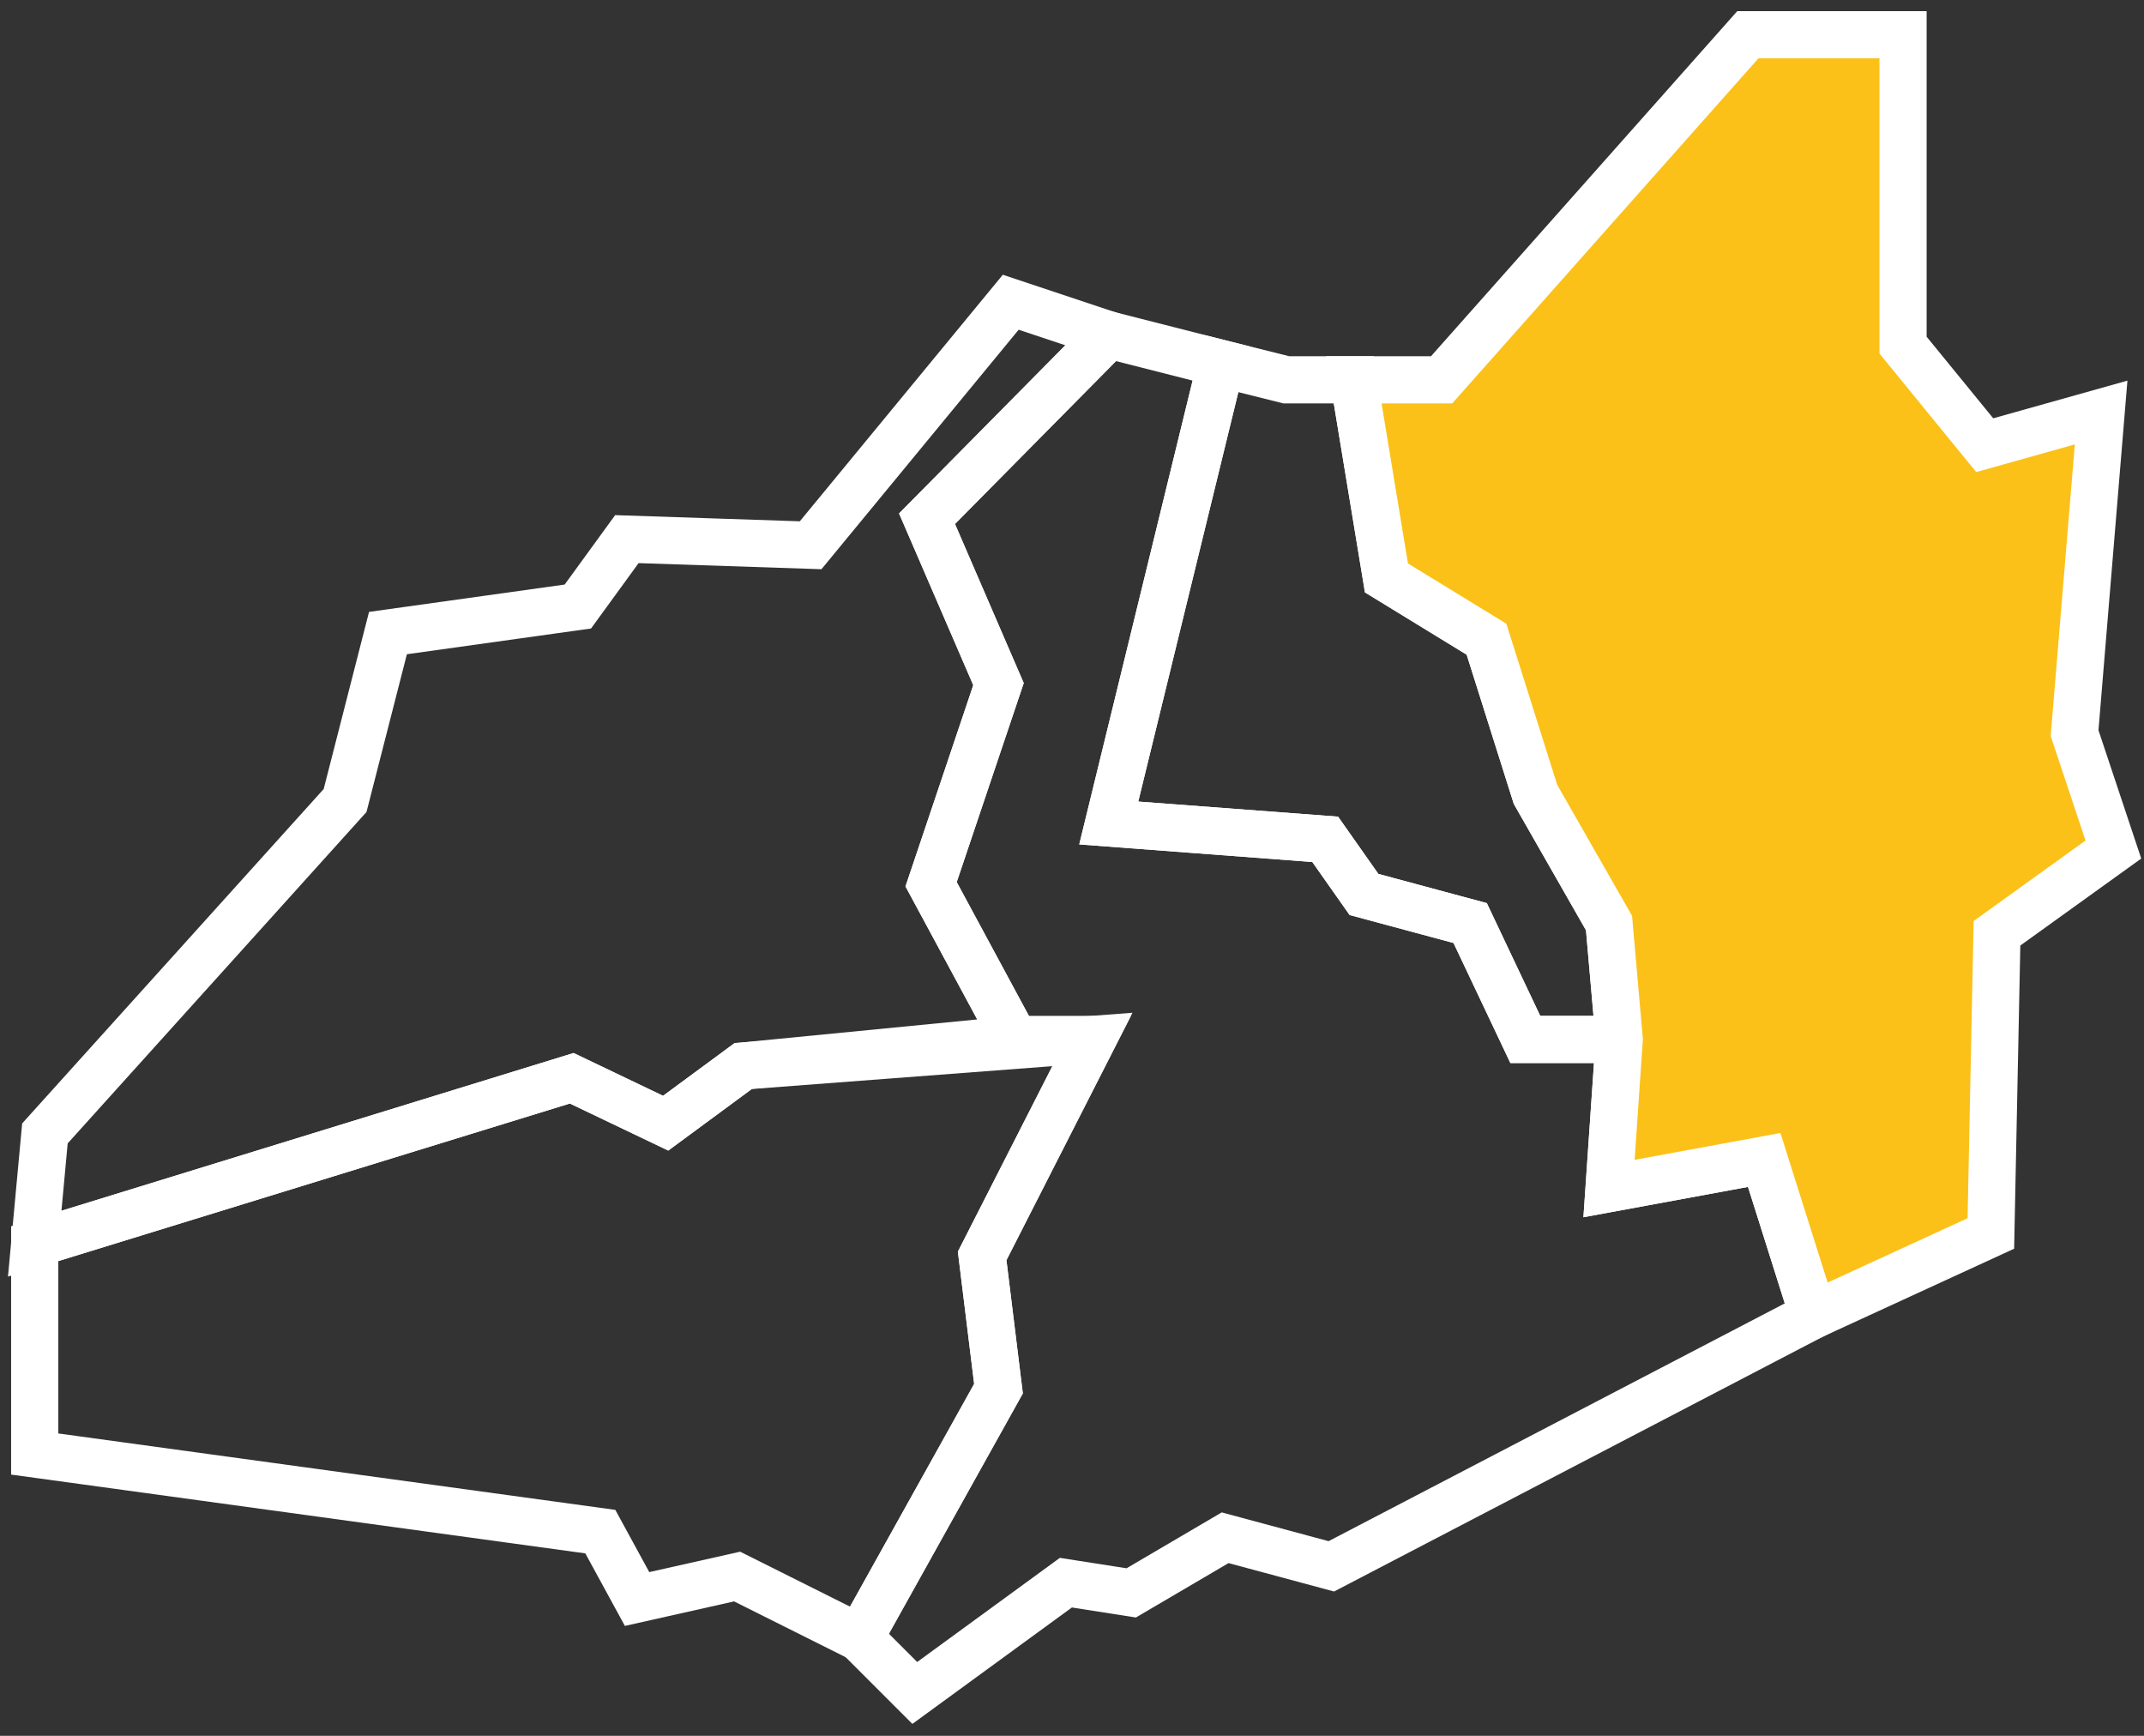 <?xml version="1.0" encoding="utf-8"?>
<!-- Generator: Adobe Illustrator 27.8.1, SVG Export Plug-In . SVG Version: 6.00 Build 0)  -->
<svg version="1.1" id="a" xmlns="http://www.w3.org/2000/svg" xmlns:xlink="http://www.w3.org/1999/xlink" x="0px" y="0px"
	 viewBox="0 0 105 85" style="enable-background:new 0 0 105 85;" xml:space="preserve">
<rect x="0" y="0" width="105" height="85" fill="#333333" stroke="none"/>
<style type="text/css">
	.st0{fill:none;stroke:#FFFFFF;stroke-width:2.31;}
	.st1{fill:#FBC118;stroke:#FFFFFF;stroke-width:2.31;}
</style>
<polygon class="st0" points="42.1,80.2 48.9,68 48.1,61.5 53.5,50.9 36.4,52.2 32.6,55 28,52.8 1.7,60.9 1.7,71.2 29.4,75 
	31.2,78.3 36.1,77.2 "/>
<polygon class="st0" points="49.7,50.9 45.6,43.3 48.9,33.5 45.4,25.4 54.3,16.4 49.5,14.8 39.7,26.7 30.7,26.4 28.3,29.7 19,31 
	16.9,39.2 2.2,55.5 1.7,60.9 28,52.8 32.6,55 36.4,52.2 "/>
<polygon class="st0" points="66.3,18.6 67.9,28.3 72.8,31.3 75.2,38.9 78.8,45.2 79.3,50.9 74.7,50.9 72,45.2 66.8,43.8 64.9,41.1 
	54.3,40.3 59.8,17.8 63,18.6 "/>
<polygon class="st0" points="88.8,64.4 86.4,56.8 78.8,58.2 79.3,50.9 74.7,50.9 72,45.2 66.8,43.8 64.9,41.1 54.3,40.3 59.8,17.8 
	54.3,16.4 45.4,25.4 48.9,33.5 45.6,43.3 49.7,50.9 53.5,50.9 48.1,61.5 48.9,68 42.1,80.2 44.8,82.9 52.2,77.5 55.4,78 60,75.3 
	65.2,76.7 "/>
<polygon class="st1" points="86.4,56.8 88.8,64.4 97.5,60.4 97.8,45.7 103.5,41.6 101.6,35.9 102.9,20.2 97.2,21.8 93.2,16.9 
	93.2,1.7 85.6,1.7 70.6,18.6 66.3,18.6 67.9,28.3 72.8,31.3 75.2,38.9 78.8,45.2 79.3,50.9 78.8,58.2 "/>
</svg>
